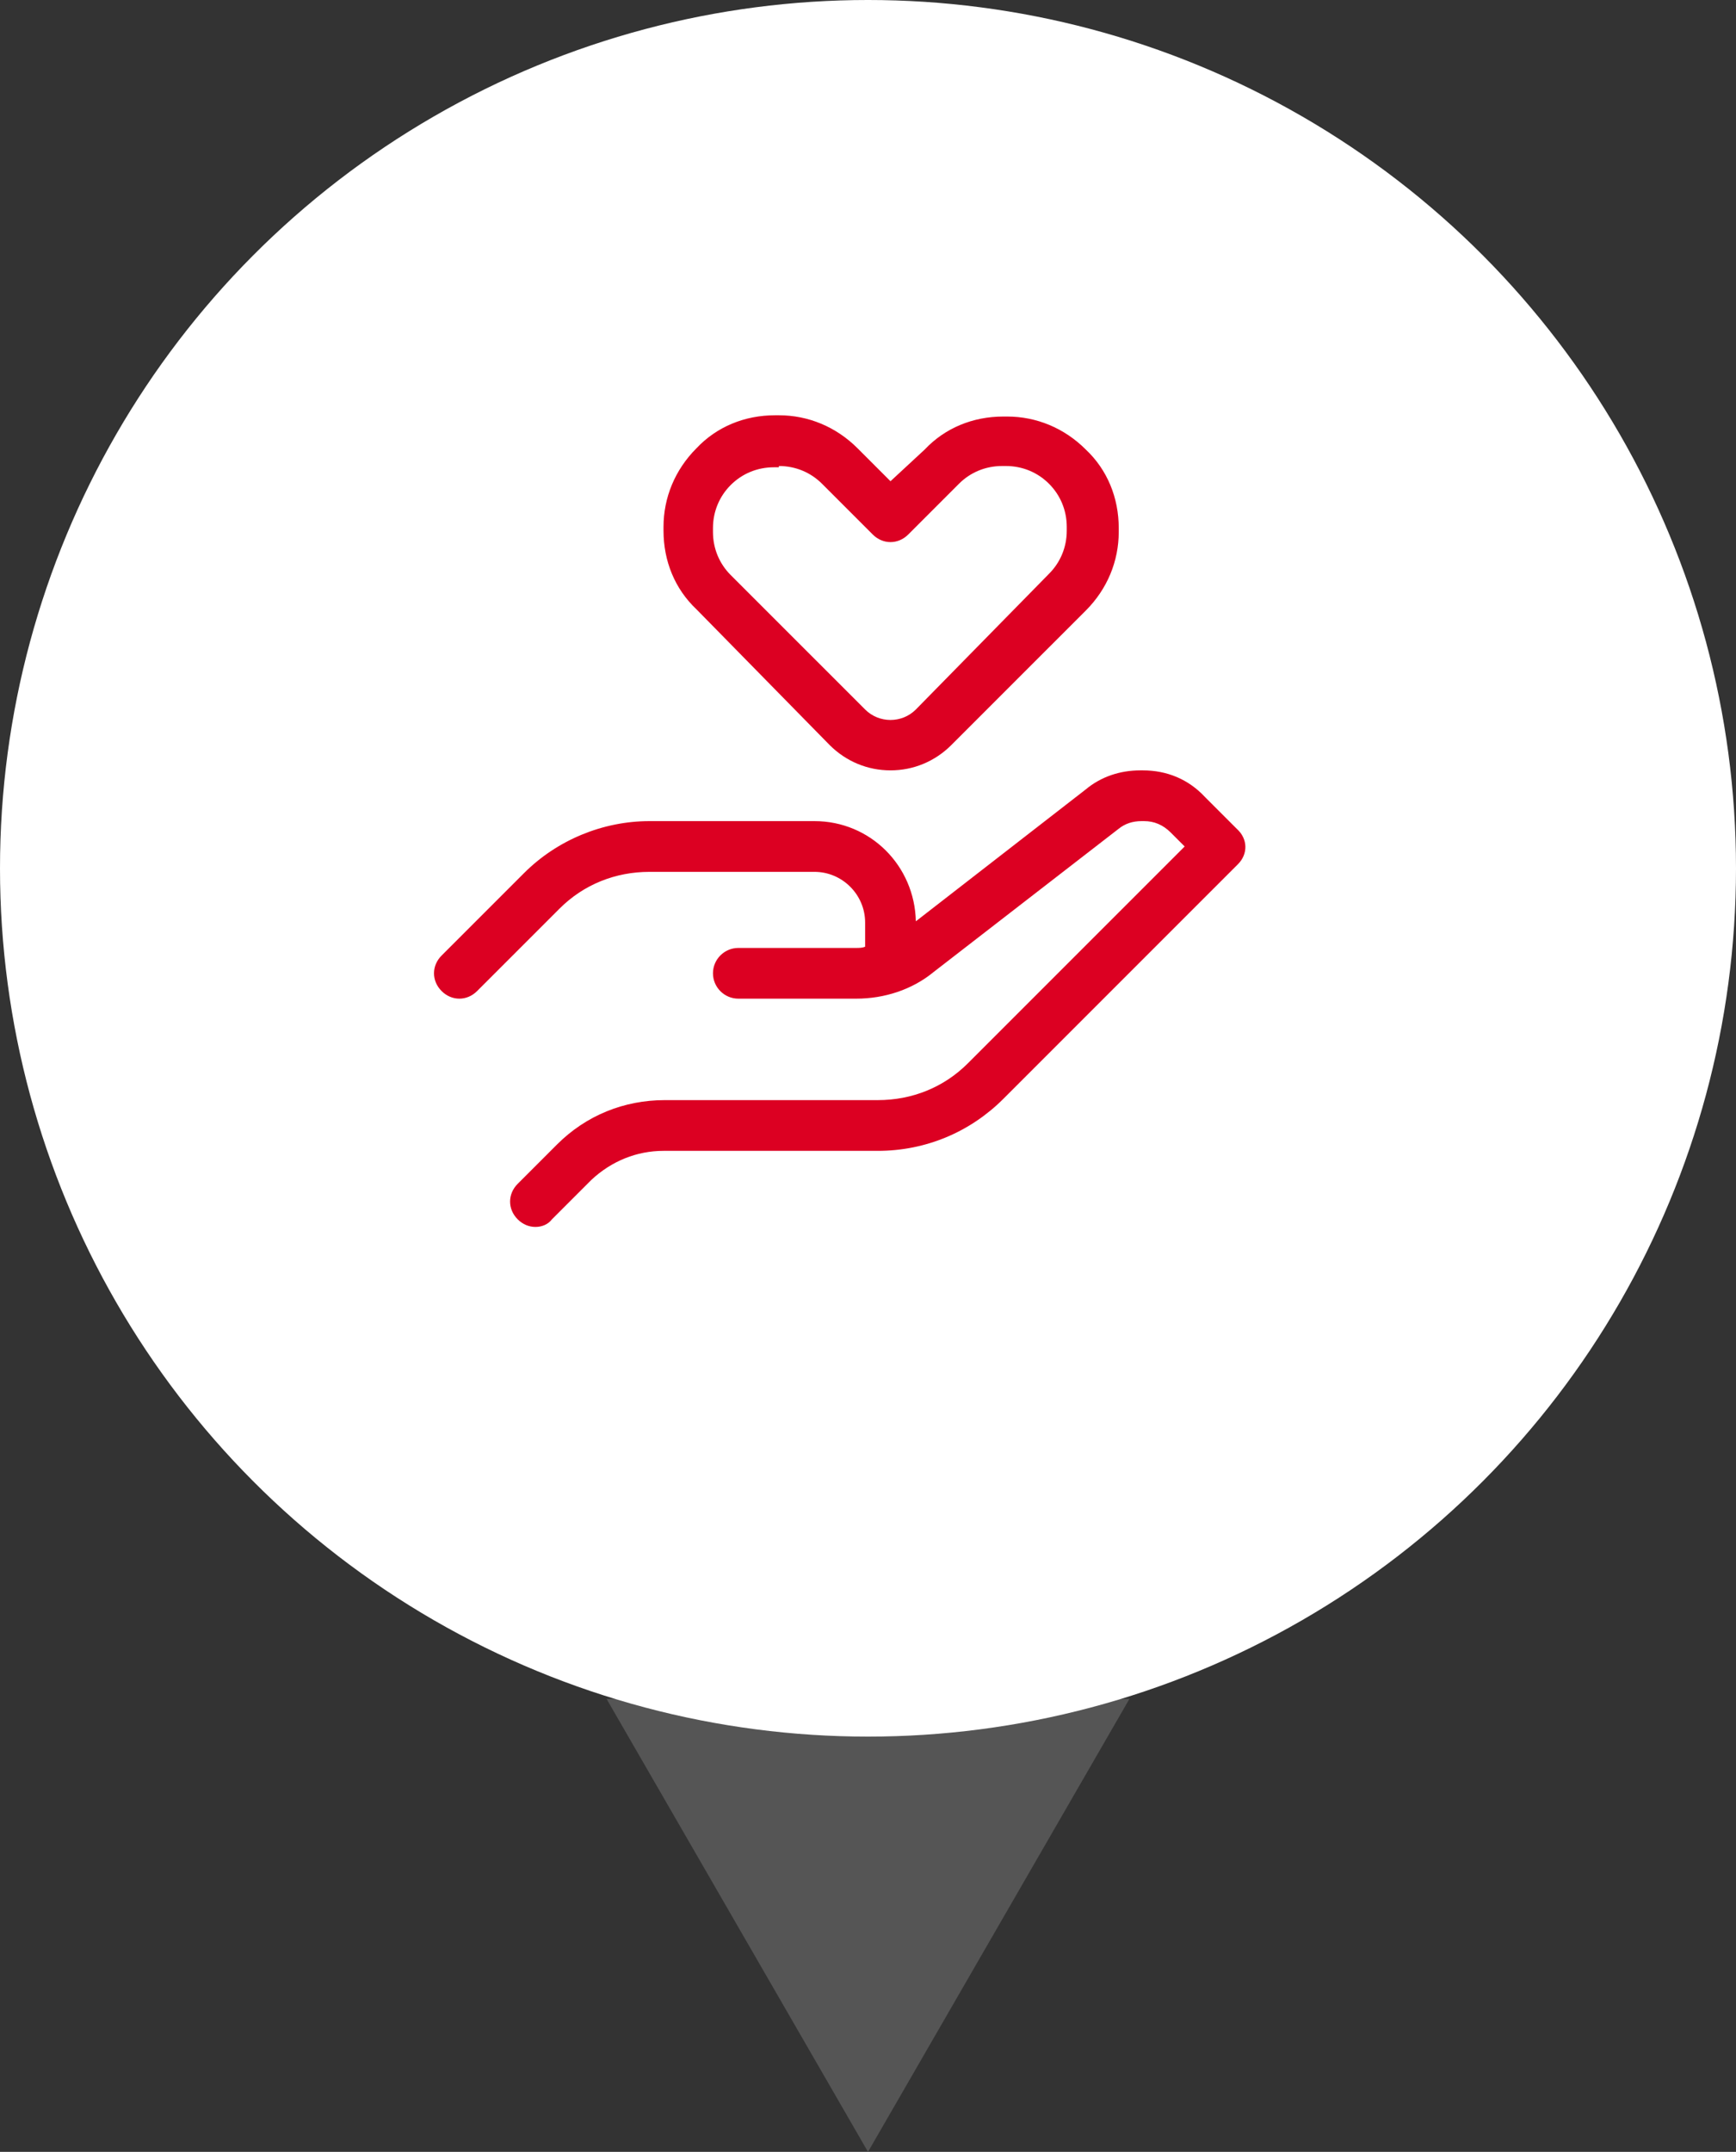 <svg xmlns="http://www.w3.org/2000/svg" width="92" height="114" viewBox="0 0 92 114" fill="none"><rect x="0" y="0" width="92" height="114" fill="#333333" stroke="none"/><path d="M46 114L32.144 90L59.856 90L46 114Z" fill="#555555"></path><circle cx="46" cy="46" r="46" fill="white"></circle><path d="M65.605 45.784L53.173 58.214C51.426 59.961 49.074 60.969 46.52 60.969H35.163C33.752 60.969 32.408 61.506 31.333 62.514L29.25 64.597C29.048 64.866 28.712 65 28.376 65C28.04 65 27.704 64.866 27.435 64.597C26.898 64.059 26.898 63.253 27.435 62.716L29.518 60.633C31.064 59.087 33.08 58.281 35.23 58.281H46.52C48.334 58.281 50.014 57.609 51.291 56.333L62.782 44.844L62.043 44.105C61.64 43.702 61.17 43.5 60.632 43.5H60.498C60.027 43.5 59.624 43.634 59.288 43.903L49.477 51.495C48.334 52.436 46.856 52.906 45.378 52.906H39.128C38.389 52.906 37.784 52.302 37.784 51.562C37.784 50.823 38.389 50.219 39.128 50.219H45.378C45.512 50.219 45.714 50.219 45.848 50.152V48.875C45.848 47.397 44.638 46.188 43.16 46.188H34.424C32.61 46.188 30.93 46.859 29.653 48.136L25.285 52.503C25.016 52.772 24.68 52.906 24.344 52.906C24.008 52.906 23.672 52.772 23.403 52.503C22.866 51.966 22.866 51.159 23.403 50.622L27.771 46.255C29.518 44.508 31.938 43.5 34.424 43.5H43.16C46.117 43.5 48.469 45.852 48.536 48.808L57.541 41.82C58.347 41.148 59.355 40.812 60.43 40.812H60.565C61.842 40.812 62.984 41.283 63.858 42.223L65.538 43.903C66.142 44.441 66.142 45.247 65.605 45.784ZM50.418 39.469L57.541 32.347C58.683 31.205 59.288 29.727 59.288 28.181V27.98C59.288 26.367 58.683 24.889 57.541 23.814C56.398 22.672 54.92 22.067 53.374 22.067H53.173C51.56 22.067 50.082 22.672 49.006 23.814L47.192 25.494L45.445 23.747C44.302 22.605 42.824 22 41.278 22H41.077C39.464 22 37.986 22.605 36.91 23.747C35.768 24.889 35.163 26.367 35.163 27.913V28.114C35.163 29.727 35.768 31.205 36.91 32.28L43.966 39.469C44.84 40.342 45.982 40.812 47.192 40.812C48.402 40.812 49.544 40.342 50.418 39.469ZM41.278 24.688C42.152 24.688 42.958 25.023 43.563 25.628L46.251 28.316C46.789 28.853 47.595 28.853 48.133 28.316L50.821 25.628C51.426 25.023 52.232 24.688 53.106 24.688H53.307C54.181 24.688 54.987 25.023 55.592 25.628C56.197 26.233 56.533 27.039 56.533 27.913V28.114C56.533 28.988 56.197 29.794 55.592 30.398L48.536 37.587C47.797 38.327 46.587 38.327 45.848 37.587L38.725 30.466C38.12 29.861 37.784 29.055 37.784 28.181V27.98C37.784 27.106 38.12 26.3 38.725 25.695C39.33 25.091 40.136 24.755 41.01 24.755H41.278V24.688Z" fill="#DC0022"></path></svg>